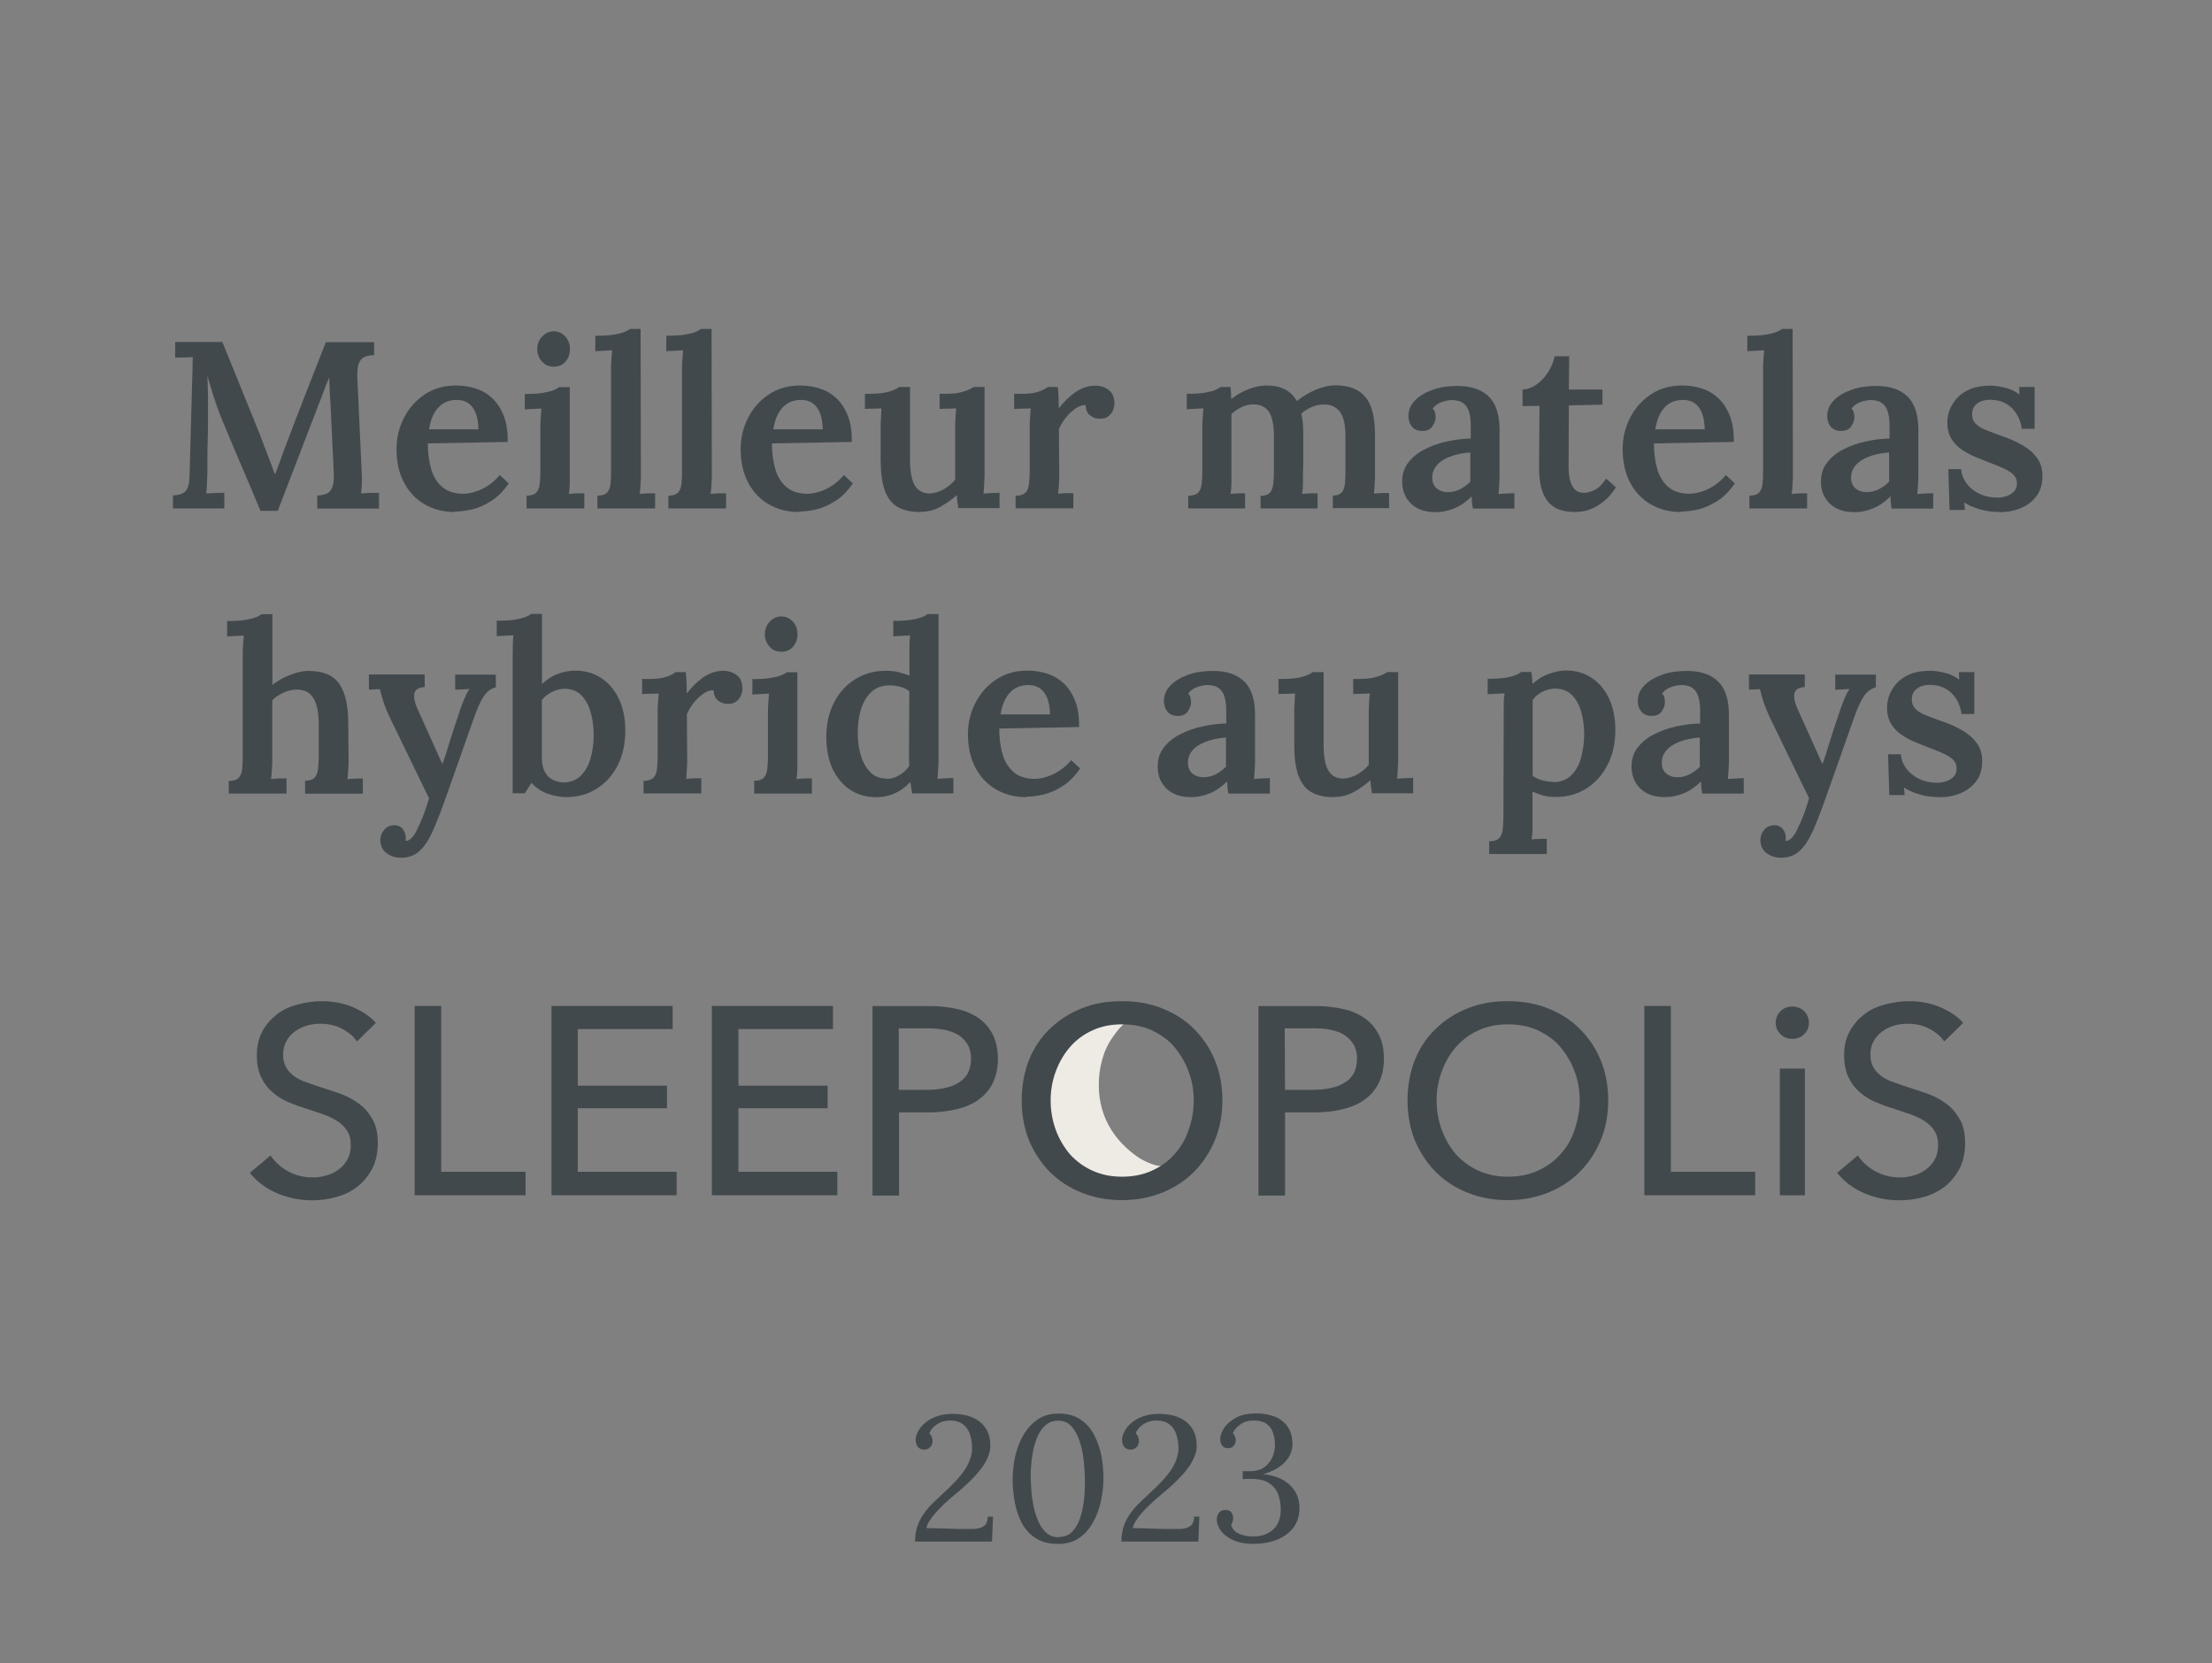<svg width="149" height="112" viewBox="0 0 149 112" fill="none" xmlns="http://www.w3.org/2000/svg">
<rect x="0" y="0" width="149" height="112" fill="#808080" stroke="none"/>
<g id="award_4. fr_best canadian hybrid mattress_sleepopolis">
<g id="Group">
<path id="Vector" d="M17.54 34.39C17.15 33.44 16.75 32.5 16.35 31.57C15.95 30.64 15.55 29.7 15.16 28.75C15.05 28.5 14.93 28.2 14.79 27.84C14.65 27.48 14.51 27.08 14.37 26.64C14.23 26.2 14.1 25.75 13.97 25.3C13.99 25.74 14 26.15 14.01 26.54C14.01 26.93 14.01 27.31 14.01 27.67C14.01 27.96 14.01 28.27 14.01 28.61C14.01 28.95 14 29.3 13.99 29.67C13.98 30.03 13.97 30.4 13.97 30.77C13.97 31.14 13.97 31.49 13.97 31.83C13.96 32.1 13.95 32.36 13.94 32.61C13.93 32.87 13.91 33.07 13.89 33.23C14.08 33.22 14.3 33.21 14.54 33.2C14.78 33.19 14.97 33.18 15.11 33.18V34.24H11.65V33.36C11.93 33.35 12.15 33.3 12.31 33.22C12.47 33.14 12.59 33 12.66 32.8C12.73 32.6 12.77 32.31 12.77 31.94L12.95 25.43C12.96 25.16 12.97 24.91 12.97 24.66C12.97 24.41 12.98 24.21 12.99 24.05C12.82 24.06 12.62 24.07 12.38 24.07C12.14 24.07 11.95 24.08 11.8 24.09V23.03H14.98L17.51 29.27C17.62 29.55 17.73 29.85 17.85 30.17C17.97 30.49 18.09 30.8 18.21 31.11C18.33 31.42 18.43 31.69 18.51 31.93H18.53C18.67 31.59 18.8 31.23 18.93 30.87C19.06 30.5 19.19 30.16 19.31 29.84C19.74 28.71 20.17 27.58 20.61 26.46C21.05 25.34 21.5 24.2 21.95 23.04H25.2V23.92C24.95 23.92 24.74 23.96 24.57 24.03C24.4 24.1 24.26 24.25 24.18 24.45C24.09 24.66 24.06 24.98 24.07 25.42L24.37 31.93C24.39 32.19 24.39 32.43 24.37 32.67C24.35 32.9 24.34 33.09 24.33 33.23C24.51 33.21 24.72 33.2 24.96 33.19C25.2 33.19 25.39 33.19 25.53 33.19V34.25H21.37V33.37C21.64 33.36 21.85 33.31 22.03 33.23C22.21 33.15 22.32 32.99 22.4 32.77C22.48 32.55 22.5 32.23 22.48 31.8L22.29 27.78C22.29 27.64 22.28 27.44 22.26 27.17C22.24 26.9 22.22 26.62 22.21 26.31C22.2 26 22.19 25.71 22.18 25.43C22.15 25.5 22.11 25.58 22.08 25.65C22.05 25.72 22.01 25.8 21.99 25.87L18.71 34.4H17.56L17.54 34.39Z" fill="#42494D"/>
<path id="Vector_2" d="M30.65 34.48C29.88 34.48 29.2 34.31 28.6 33.96C28 33.61 27.54 33.12 27.21 32.49C26.88 31.86 26.71 31.11 26.71 30.24C26.71 29.49 26.88 28.79 27.21 28.14C27.54 27.49 28.01 26.96 28.61 26.56C29.21 26.16 29.91 25.96 30.71 25.96C31.16 25.96 31.59 26.02 32.01 26.15C32.43 26.28 32.8 26.49 33.13 26.79C33.46 27.09 33.72 27.48 33.92 27.97C34.12 28.46 34.21 29.06 34.2 29.76L28.82 29.86C28.82 30.52 28.9 31.11 29.05 31.61C29.2 32.12 29.46 32.52 29.81 32.81C30.16 33.1 30.63 33.25 31.2 33.25C31.46 33.25 31.73 33.2 32.02 33.11C32.31 33.02 32.6 32.88 32.89 32.69C33.18 32.5 33.43 32.27 33.66 31.99L34.27 32.55C33.92 33.06 33.53 33.46 33.1 33.73C32.67 34 32.25 34.2 31.82 34.3C31.39 34.4 31 34.45 30.64 34.45L30.65 34.48ZM28.9 28.91H32.23C32.22 28.48 32.16 28.12 32.05 27.83C31.94 27.54 31.77 27.31 31.56 27.16C31.35 27.01 31.09 26.93 30.78 26.93C30.26 26.93 29.84 27.1 29.52 27.45C29.2 27.8 29 28.28 28.9 28.91Z" fill="#42494D"/>
<path id="Vector_3" d="M35.45 33.38C35.76 33.38 35.98 33.31 36.11 33.18C36.24 33.05 36.32 32.86 36.35 32.61C36.38 32.36 36.4 32.09 36.4 31.78V28.79C36.4 28.61 36.4 28.41 36.42 28.19C36.43 27.97 36.45 27.74 36.47 27.51C36.29 27.52 36.09 27.53 35.88 27.54C35.67 27.55 35.49 27.56 35.35 27.57V26.53C35.83 26.53 36.23 26.51 36.54 26.46C36.85 26.41 37.1 26.35 37.28 26.28C37.46 26.21 37.58 26.14 37.66 26.07H38.38V31.94C38.38 32.11 38.38 32.32 38.38 32.56C38.38 32.8 38.36 33.03 38.32 33.26C38.49 33.24 38.67 33.23 38.87 33.22C39.07 33.22 39.23 33.22 39.36 33.22V34.24H35.47V33.39L35.45 33.38ZM37.29 24.69C36.98 24.69 36.72 24.58 36.51 24.35C36.3 24.12 36.19 23.84 36.19 23.51C36.19 23.18 36.3 22.9 36.52 22.66C36.74 22.43 37 22.31 37.3 22.31C37.6 22.31 37.87 22.43 38.08 22.66C38.29 22.89 38.39 23.18 38.39 23.51C38.39 23.84 38.29 24.12 38.09 24.35C37.89 24.58 37.63 24.69 37.31 24.69H37.29Z" fill="#42494D"/>
<path id="Vector_4" d="M40.22 33.38C40.53 33.38 40.75 33.31 40.88 33.18C41.01 33.05 41.09 32.86 41.12 32.61C41.15 32.36 41.16 32.09 41.16 31.78V24.87C41.16 24.69 41.16 24.49 41.18 24.27C41.2 24.05 41.21 23.82 41.23 23.59C41.05 23.6 40.85 23.61 40.64 23.62C40.43 23.63 40.25 23.64 40.1 23.65V22.61C40.59 22.61 40.99 22.59 41.31 22.54C41.62 22.49 41.87 22.43 42.05 22.36C42.23 22.29 42.35 22.22 42.43 22.15H43.15L43.17 31.94C43.17 32.11 43.17 32.32 43.15 32.56C43.14 32.8 43.12 33.03 43.09 33.26C43.27 33.24 43.46 33.23 43.65 33.22C43.84 33.22 44 33.22 44.13 33.22V34.24H40.24V33.39L40.22 33.38Z" fill="#42494D"/>
<path id="Vector_5" d="M45 33.38C45.31 33.38 45.53 33.31 45.66 33.18C45.79 33.05 45.87 32.86 45.9 32.61C45.93 32.36 45.94 32.09 45.94 31.78V24.87C45.94 24.69 45.94 24.49 45.96 24.27C45.98 24.05 45.99 23.82 46.01 23.59C45.83 23.6 45.63 23.61 45.42 23.62C45.21 23.63 45.03 23.64 44.88 23.65V22.61C45.37 22.61 45.77 22.59 46.09 22.54C46.4 22.49 46.65 22.43 46.83 22.36C47.01 22.29 47.13 22.22 47.21 22.15H47.93L47.95 31.94C47.95 32.11 47.95 32.32 47.93 32.56C47.92 32.8 47.9 33.03 47.87 33.26C48.05 33.24 48.24 33.23 48.43 33.22C48.62 33.22 48.78 33.22 48.91 33.22V34.24H45.02V33.39L45 33.38Z" fill="#42494D"/>
<path id="Vector_6" d="M53.83 34.48C53.06 34.48 52.38 34.31 51.78 33.96C51.18 33.61 50.72 33.12 50.39 32.49C50.06 31.86 49.89 31.11 49.89 30.24C49.89 29.49 50.06 28.79 50.39 28.14C50.72 27.49 51.19 26.96 51.79 26.56C52.39 26.16 53.09 25.96 53.89 25.96C54.34 25.96 54.77 26.02 55.19 26.15C55.61 26.28 55.98 26.49 56.31 26.79C56.64 27.09 56.9 27.48 57.1 27.97C57.3 28.46 57.39 29.06 57.38 29.76L52 29.86C52 30.52 52.08 31.11 52.23 31.61C52.38 32.12 52.64 32.52 52.99 32.81C53.34 33.1 53.81 33.25 54.38 33.25C54.64 33.25 54.91 33.2 55.2 33.11C55.49 33.02 55.78 32.88 56.07 32.69C56.36 32.5 56.61 32.27 56.84 31.99L57.45 32.55C57.1 33.06 56.71 33.46 56.28 33.73C55.85 34 55.43 34.2 55 34.3C54.57 34.4 54.18 34.45 53.82 34.45L53.83 34.48ZM52.09 28.91H55.42C55.41 28.48 55.35 28.12 55.24 27.83C55.13 27.54 54.96 27.31 54.75 27.16C54.54 27.01 54.28 26.93 53.97 26.93C53.45 26.93 53.03 27.1 52.71 27.45C52.39 27.8 52.19 28.28 52.09 28.91Z" fill="#42494D"/>
<path id="Vector_7" d="M61.96 34.48C61.34 34.48 60.84 34.36 60.45 34.13C60.06 33.9 59.78 33.52 59.59 33C59.41 32.48 59.32 31.8 59.32 30.96V28.78C59.32 28.6 59.32 28.4 59.34 28.17L59.37 27.5C59.2 27.51 59.01 27.52 58.79 27.52C58.58 27.52 58.4 27.53 58.26 27.54V26.52H58.53C59.12 26.52 59.57 26.47 59.9 26.37C60.23 26.27 60.45 26.16 60.56 26.06H61.3V30.96C61.3 31.73 61.4 32.3 61.61 32.67C61.82 33.04 62.16 33.23 62.63 33.23C62.95 33.22 63.27 33.12 63.58 32.94C63.89 32.76 64.15 32.55 64.34 32.3V28.84C64.34 28.63 64.34 28.41 64.36 28.18C64.36 27.95 64.39 27.72 64.41 27.5C64.24 27.51 64.04 27.52 63.83 27.52C63.61 27.52 63.43 27.53 63.29 27.54V26.52H63.71C64.2 26.52 64.61 26.47 64.93 26.36C65.26 26.25 65.47 26.15 65.58 26.06H66.32V31.8C66.32 31.95 66.32 32.17 66.3 32.46C66.29 32.75 66.27 33.01 66.25 33.24C66.43 33.22 66.62 33.21 66.83 33.2C67.03 33.2 67.2 33.19 67.33 33.18V34.22H64.55C64.53 34.07 64.51 33.92 64.49 33.77C64.47 33.62 64.46 33.48 64.45 33.34C64.12 33.64 63.75 33.9 63.34 34.13C62.93 34.36 62.47 34.47 61.97 34.47L61.96 34.48Z" fill="#42494D"/>
<path id="Vector_8" d="M68.41 33.38C68.72 33.38 68.94 33.31 69.07 33.18C69.2 33.05 69.28 32.86 69.31 32.61C69.34 32.36 69.36 32.09 69.36 31.78V28.77C69.36 28.58 69.36 28.38 69.38 28.16C69.4 27.94 69.41 27.73 69.43 27.5C69.25 27.51 69.05 27.52 68.84 27.52C68.63 27.52 68.45 27.53 68.31 27.54V26.52H68.9C69.33 26.52 69.68 26.47 69.97 26.37C70.26 26.27 70.46 26.16 70.58 26.06H71.25C71.27 26.19 71.29 26.39 71.3 26.67C71.31 26.95 71.32 27.22 71.32 27.5C71.57 27.18 71.82 26.91 72.09 26.68C72.36 26.45 72.63 26.27 72.91 26.15C73.19 26.03 73.48 25.97 73.78 25.97C74.12 25.97 74.42 26.07 74.68 26.26C74.94 26.45 75.07 26.76 75.07 27.19C75.07 27.33 75.03 27.48 74.97 27.64C74.9 27.8 74.79 27.93 74.65 28.04C74.51 28.15 74.31 28.2 74.07 28.2C73.85 28.2 73.63 28.13 73.44 27.98C73.24 27.84 73.14 27.6 73.13 27.28C72.91 27.27 72.67 27.35 72.43 27.52C72.19 27.69 71.97 27.9 71.78 28.14C71.59 28.39 71.44 28.64 71.33 28.89L71.35 31.93C71.35 32.1 71.35 32.31 71.33 32.55C71.32 32.79 71.3 33.02 71.28 33.25C71.45 33.23 71.63 33.22 71.82 33.21C72.01 33.2 72.17 33.21 72.3 33.21V34.23H68.41V33.38Z" fill="#42494D"/>
<path id="Vector_9" d="M80.04 34.23V33.38C80.35 33.38 80.57 33.31 80.7 33.18C80.83 33.05 80.91 32.86 80.94 32.61C80.97 32.36 80.99 32.09 80.99 31.78V28.77C80.99 28.58 80.99 28.38 81.01 28.16C81.03 27.94 81.04 27.73 81.06 27.5C80.88 27.51 80.68 27.52 80.47 27.53C80.26 27.54 80.08 27.55 79.94 27.56V26.52C80.42 26.52 80.82 26.5 81.12 26.45C81.42 26.4 81.67 26.34 81.84 26.27C82.01 26.2 82.13 26.13 82.21 26.06H82.88C82.9 26.17 82.91 26.3 82.92 26.45C82.92 26.6 82.93 26.75 82.94 26.87C83.29 26.59 83.68 26.37 84.09 26.21C84.5 26.05 84.91 25.96 85.31 25.96C85.81 25.96 86.23 26.05 86.57 26.23C86.91 26.41 87.17 26.67 87.36 27.01C87.73 26.7 88.15 26.45 88.62 26.25C89.09 26.05 89.54 25.95 89.98 25.95C90.86 25.95 91.53 26.21 91.97 26.73C92.41 27.25 92.63 28.12 92.62 29.36V31.92C92.62 32.09 92.62 32.3 92.6 32.54C92.59 32.78 92.57 33.01 92.55 33.24C92.72 33.22 92.9 33.21 93.09 33.2C93.28 33.2 93.44 33.2 93.57 33.2V34.22H89.78V33.37C90.06 33.37 90.25 33.3 90.37 33.17C90.49 33.04 90.56 32.85 90.59 32.6C90.62 32.35 90.63 32.08 90.63 31.77V29.39C90.63 28.62 90.51 28.07 90.26 27.74C90.01 27.41 89.67 27.24 89.22 27.24C88.92 27.23 88.64 27.29 88.36 27.41C88.09 27.53 87.85 27.68 87.65 27.85C87.7 28.05 87.74 28.27 87.76 28.51C87.78 28.74 87.79 29 87.79 29.26V30.6C87.79 31.04 87.79 31.49 87.77 31.94C87.77 32.11 87.77 32.32 87.77 32.56C87.77 32.8 87.75 33.03 87.71 33.26C87.88 33.24 88.06 33.23 88.25 33.22C88.44 33.22 88.61 33.22 88.75 33.22V34.24H84.91V33.39C85.2 33.39 85.4 33.32 85.53 33.19C85.65 33.06 85.73 32.87 85.76 32.62C85.79 32.37 85.81 32.1 85.81 31.79V29.37C85.81 28.6 85.69 28.06 85.47 27.73C85.25 27.4 84.9 27.24 84.45 27.23C84.16 27.23 83.89 27.29 83.63 27.42C83.37 27.55 83.14 27.7 82.95 27.88V31.94C82.95 32.11 82.95 32.32 82.95 32.56C82.95 32.8 82.93 33.03 82.89 33.26C83.06 33.24 83.23 33.23 83.41 33.22C83.59 33.21 83.74 33.22 83.87 33.22V34.24H80.05L80.04 34.23Z" fill="#42494D"/>
<path id="Vector_10" d="M99.21 34.23C99.18 34.07 99.16 33.93 99.15 33.82C99.15 33.71 99.14 33.58 99.13 33.43C98.77 33.79 98.38 34.06 97.97 34.23C97.56 34.4 97.14 34.49 96.7 34.49C95.97 34.49 95.42 34.29 95.03 33.9C94.64 33.51 94.45 33.02 94.45 32.44C94.45 31.93 94.59 31.49 94.87 31.14C95.15 30.78 95.51 30.49 95.96 30.26C96.41 30.03 96.9 29.85 97.45 29.73C98 29.61 98.53 29.54 99.07 29.53V28.65C99.07 28.34 99.04 28.06 98.97 27.79C98.9 27.52 98.78 27.32 98.59 27.17C98.41 27.02 98.14 26.94 97.79 26.94C97.55 26.95 97.32 27 97.08 27.09C96.84 27.18 96.65 27.32 96.51 27.51C96.59 27.61 96.65 27.71 96.67 27.82C96.69 27.93 96.7 28.03 96.7 28.12C96.7 28.31 96.62 28.51 96.48 28.72C96.34 28.93 96.09 29.03 95.76 29.02C95.47 29.01 95.25 28.91 95.1 28.72C94.95 28.53 94.87 28.3 94.87 28.03C94.87 27.62 95.02 27.27 95.31 26.97C95.6 26.67 96 26.43 96.5 26.25C97 26.07 97.56 25.99 98.18 25.99C99.1 25.99 99.8 26.23 100.29 26.71C100.78 27.19 101.02 27.96 101.01 29.01V30.03C101.01 30.33 101.01 30.64 101.01 30.94C101.01 31.24 101.01 31.58 101.01 31.96C101.01 32.12 101.01 32.32 100.99 32.56C100.98 32.8 100.96 33.04 100.94 33.27C101.13 33.25 101.33 33.24 101.52 33.23C101.71 33.22 101.88 33.22 102.01 33.21V34.25H99.24L99.21 34.23ZM99.03 30.47C98.71 30.49 98.4 30.54 98.09 30.62C97.78 30.7 97.5 30.81 97.26 30.95C97.01 31.09 96.82 31.26 96.68 31.47C96.54 31.68 96.47 31.92 96.48 32.18C96.48 32.51 96.6 32.75 96.8 32.91C97 33.06 97.24 33.14 97.5 33.14C97.81 33.14 98.09 33.08 98.34 32.95C98.59 32.82 98.82 32.65 99.04 32.44V30.47H99.03Z" fill="#42494D"/>
<path id="Vector_11" d="M106.07 34.48C105.77 34.48 105.48 34.44 105.2 34.37C104.92 34.3 104.66 34.16 104.43 33.95C104.2 33.75 104.02 33.45 103.88 33.05C103.74 32.65 103.67 32.12 103.67 31.46L103.7 27.33L102.56 27.35V26.23C102.88 26.22 103.19 26.11 103.49 25.9C103.79 25.69 104.05 25.42 104.27 25.08C104.49 24.74 104.64 24.38 104.72 23.99H105.7L105.68 26.23H107.94V27.25L105.68 27.3L105.66 31.41C105.66 31.73 105.69 32.03 105.75 32.3C105.81 32.57 105.92 32.79 106.07 32.95C106.22 33.11 106.44 33.19 106.7 33.19C106.9 33.19 107.13 33.13 107.4 33C107.67 32.87 107.93 32.62 108.19 32.23L108.85 32.82C108.58 33.23 108.31 33.54 108.03 33.76C107.75 33.98 107.48 34.15 107.21 34.26C106.95 34.37 106.72 34.43 106.51 34.45C106.31 34.47 106.16 34.48 106.06 34.48H106.07Z" fill="#42494D"/>
<path id="Vector_12" d="M113.24 34.48C112.47 34.48 111.79 34.31 111.19 33.96C110.59 33.61 110.13 33.12 109.8 32.49C109.47 31.86 109.3 31.11 109.3 30.24C109.3 29.49 109.47 28.79 109.8 28.14C110.13 27.49 110.6 26.96 111.2 26.56C111.8 26.16 112.5 25.96 113.3 25.96C113.75 25.96 114.18 26.02 114.6 26.15C115.02 26.28 115.39 26.49 115.72 26.79C116.05 27.09 116.31 27.48 116.51 27.97C116.71 28.46 116.8 29.06 116.79 29.76L111.41 29.86C111.41 30.52 111.49 31.11 111.64 31.61C111.79 32.12 112.05 32.52 112.4 32.81C112.75 33.1 113.22 33.25 113.79 33.25C114.05 33.25 114.32 33.2 114.61 33.11C114.9 33.02 115.19 32.88 115.48 32.69C115.77 32.5 116.02 32.27 116.25 31.99L116.86 32.55C116.51 33.06 116.12 33.46 115.69 33.73C115.26 34 114.84 34.2 114.41 34.3C113.98 34.4 113.59 34.45 113.23 34.45L113.24 34.48ZM111.5 28.91H114.83C114.82 28.48 114.76 28.12 114.65 27.83C114.54 27.54 114.37 27.31 114.16 27.16C113.95 27.01 113.69 26.93 113.38 26.93C112.86 26.93 112.44 27.1 112.12 27.45C111.8 27.8 111.6 28.28 111.5 28.91Z" fill="#42494D"/>
<path id="Vector_13" d="M117.82 33.38C118.13 33.38 118.35 33.31 118.48 33.18C118.61 33.05 118.69 32.86 118.72 32.61C118.75 32.36 118.76 32.09 118.76 31.78V24.87C118.76 24.69 118.76 24.49 118.78 24.27C118.8 24.05 118.81 23.82 118.83 23.59C118.65 23.6 118.45 23.61 118.24 23.62C118.03 23.63 117.85 23.64 117.7 23.65V22.61C118.19 22.61 118.59 22.59 118.91 22.54C119.22 22.49 119.47 22.43 119.65 22.36C119.83 22.29 119.95 22.22 120.03 22.15H120.75L120.77 31.94C120.77 32.11 120.77 32.32 120.75 32.56C120.74 32.8 120.72 33.03 120.69 33.26C120.87 33.24 121.06 33.23 121.25 33.22C121.44 33.22 121.6 33.22 121.73 33.22V34.24H117.84V33.39L117.82 33.38Z" fill="#42494D"/>
<path id="Vector_14" d="M127.42 34.23C127.39 34.07 127.37 33.93 127.36 33.82C127.36 33.71 127.35 33.58 127.34 33.43C126.98 33.79 126.59 34.06 126.18 34.23C125.77 34.4 125.35 34.49 124.91 34.49C124.18 34.49 123.63 34.29 123.24 33.9C122.85 33.51 122.66 33.02 122.66 32.44C122.66 31.93 122.8 31.49 123.08 31.14C123.36 30.78 123.72 30.49 124.17 30.26C124.62 30.03 125.11 29.85 125.66 29.73C126.21 29.61 126.74 29.54 127.28 29.53V28.65C127.28 28.34 127.25 28.06 127.18 27.79C127.11 27.52 126.99 27.32 126.8 27.17C126.62 27.02 126.35 26.94 126 26.94C125.76 26.95 125.53 27 125.29 27.09C125.05 27.18 124.86 27.32 124.72 27.51C124.8 27.61 124.86 27.71 124.88 27.82C124.9 27.93 124.91 28.03 124.91 28.12C124.91 28.31 124.83 28.51 124.69 28.72C124.55 28.93 124.3 29.03 123.97 29.02C123.68 29.01 123.46 28.91 123.31 28.72C123.16 28.53 123.08 28.3 123.08 28.03C123.08 27.62 123.23 27.27 123.52 26.97C123.81 26.67 124.21 26.43 124.71 26.25C125.21 26.07 125.77 25.99 126.39 25.99C127.31 25.99 128.01 26.23 128.5 26.71C128.99 27.19 129.23 27.96 129.22 29.01V30.03C129.22 30.33 129.22 30.64 129.22 30.94C129.22 31.24 129.22 31.58 129.22 31.96C129.22 32.12 129.22 32.32 129.2 32.56C129.19 32.8 129.17 33.04 129.15 33.27C129.34 33.25 129.54 33.24 129.73 33.23C129.92 33.22 130.09 33.22 130.22 33.21V34.25H127.45L127.42 34.23ZM127.24 30.47C126.92 30.49 126.61 30.54 126.3 30.62C125.99 30.7 125.71 30.81 125.47 30.95C125.22 31.09 125.03 31.26 124.89 31.47C124.75 31.68 124.68 31.92 124.69 32.18C124.69 32.51 124.81 32.75 125.01 32.91C125.21 33.06 125.45 33.14 125.71 33.14C126.02 33.14 126.3 33.08 126.55 32.95C126.8 32.82 127.03 32.65 127.25 32.44V30.47H127.24Z" fill="#42494D"/>
<path id="Vector_15" d="M134.71 34.48C134.22 34.48 133.76 34.42 133.33 34.29C132.9 34.16 132.56 34.01 132.31 33.83L132.36 34.34H131.32L131.24 31.59H132.1C132.13 31.95 132.26 32.28 132.48 32.57C132.7 32.86 132.99 33.09 133.35 33.26C133.71 33.43 134.1 33.51 134.54 33.51C134.75 33.51 134.96 33.48 135.16 33.41C135.36 33.34 135.52 33.24 135.66 33.1C135.79 32.96 135.86 32.77 135.86 32.55C135.86 32.33 135.78 32.12 135.63 31.97C135.48 31.82 135.26 31.68 134.98 31.55C134.7 31.42 134.38 31.29 134 31.15C133.67 31.02 133.34 30.89 133.01 30.75C132.68 30.61 132.38 30.44 132.1 30.25C131.82 30.05 131.6 29.81 131.43 29.52C131.26 29.23 131.17 28.88 131.17 28.46C131.17 28.17 131.22 27.88 131.33 27.6C131.44 27.32 131.61 27.04 131.84 26.79C132.07 26.54 132.38 26.34 132.74 26.19C133.11 26.04 133.56 25.97 134.09 25.97C134.38 25.97 134.7 26.02 135.07 26.11C135.43 26.2 135.75 26.35 136.03 26.57L136.01 26.06H137.05V28.88H136.19C136.14 28.51 136.02 28.17 135.84 27.88C135.66 27.59 135.42 27.35 135.12 27.18C134.82 27.01 134.46 26.92 134.05 26.92C133.71 26.92 133.42 27 133.19 27.17C132.96 27.34 132.84 27.58 132.84 27.9C132.84 28.17 132.93 28.39 133.11 28.56C133.29 28.73 133.54 28.87 133.85 28.99C134.16 29.11 134.49 29.24 134.86 29.37C135.36 29.54 135.82 29.74 136.23 29.98C136.64 30.21 136.97 30.5 137.21 30.83C137.46 31.16 137.58 31.57 137.58 32.06C137.58 32.61 137.44 33.07 137.16 33.43C136.88 33.79 136.53 34.05 136.09 34.23C135.65 34.41 135.19 34.49 134.71 34.49V34.48Z" fill="#42494D"/>
<path id="Vector_16" d="M20.52 52.58C20.83 52.58 21.05 52.51 21.18 52.38C21.31 52.25 21.39 52.06 21.42 51.81C21.45 51.56 21.47 51.29 21.47 50.98V48.71C21.46 47.94 21.34 47.37 21.1 47C20.87 46.63 20.5 46.44 20 46.44C19.69 46.44 19.38 46.51 19.08 46.65C18.78 46.79 18.53 46.96 18.34 47.16V51.14C18.34 51.31 18.34 51.52 18.32 51.76C18.31 52 18.29 52.23 18.26 52.46C18.44 52.44 18.63 52.43 18.82 52.42C19.01 52.42 19.17 52.42 19.3 52.42V53.44H15.41V52.59C15.72 52.59 15.94 52.52 16.07 52.39C16.2 52.26 16.28 52.07 16.31 51.82C16.34 51.57 16.35 51.3 16.35 50.99V44.08C16.35 43.9 16.35 43.7 16.37 43.48C16.39 43.26 16.4 43.03 16.42 42.8C16.24 42.81 16.04 42.82 15.83 42.83C15.62 42.84 15.44 42.85 15.3 42.86V41.82C15.79 41.82 16.19 41.8 16.5 41.75C16.81 41.7 17.05 41.64 17.23 41.57C17.41 41.5 17.53 41.43 17.61 41.36H18.35V46.13C18.56 45.95 18.81 45.79 19.09 45.65C19.37 45.51 19.66 45.4 19.96 45.31C20.26 45.22 20.53 45.18 20.78 45.18C21.74 45.18 22.43 45.46 22.84 46.03C23.25 46.6 23.46 47.5 23.46 48.73L23.48 51.15C23.48 51.32 23.48 51.53 23.46 51.77C23.45 52.01 23.43 52.24 23.41 52.47C23.58 52.45 23.76 52.44 23.95 52.43C24.14 52.42 24.3 52.43 24.44 52.43V53.45H20.55V52.6L20.52 52.58Z" fill="#42494D"/>
<path id="Vector_17" d="M27 57.76C26.62 57.76 26.29 57.65 26.02 57.44C25.75 57.23 25.62 56.93 25.62 56.56C25.62 56.3 25.71 56.08 25.88 55.88C26.05 55.68 26.27 55.58 26.54 55.57C26.77 55.56 26.96 55.64 27.11 55.8C27.25 55.97 27.33 56.17 27.33 56.4V56.5C27.33 56.5 27.33 56.58 27.31 56.62H27.42C27.53 56.6 27.64 56.52 27.76 56.39C27.88 56.26 28 56.08 28.1 55.85C28.23 55.6 28.36 55.3 28.5 54.95C28.64 54.6 28.77 54.2 28.9 53.76L26.39 48.59C26.1 47.99 25.91 47.53 25.81 47.21C25.71 46.89 25.64 46.62 25.59 46.41L24.85 46.44V45.42H28.61V46.27H28.58C28.17 46.3 27.95 46.45 27.91 46.73C27.87 47.01 27.94 47.34 28.12 47.73L29.8 51.46C29.95 51.04 30.12 50.53 30.3 49.92C30.49 49.31 30.7 48.67 30.93 48C30.98 47.83 31.05 47.64 31.13 47.43C31.21 47.22 31.29 47.02 31.38 46.83C31.46 46.64 31.55 46.49 31.64 46.4L30.66 46.45V45.43H33.4V46.28C33.05 46.38 32.77 46.59 32.56 46.93C32.35 47.27 32.16 47.68 31.98 48.19L29.98 53.85C29.67 54.72 29.38 55.45 29.12 56.03C28.85 56.61 28.56 57.05 28.23 57.33C27.9 57.62 27.5 57.76 27.01 57.76H27Z" fill="#42494D"/>
<path id="Vector_18" d="M34.54 44.06C34.54 43.88 34.54 43.68 34.54 43.46C34.54 43.24 34.56 43.01 34.58 42.78C34.41 42.79 34.21 42.8 34 42.81C33.79 42.82 33.6 42.83 33.46 42.84V41.8C33.95 41.8 34.35 41.78 34.66 41.73C34.97 41.68 35.21 41.62 35.39 41.55C35.57 41.48 35.69 41.41 35.77 41.34H36.51V46.06C36.85 45.74 37.21 45.51 37.6 45.37C37.99 45.23 38.37 45.16 38.75 45.16C39.41 45.16 40 45.33 40.5 45.66C41.01 45.99 41.4 46.46 41.69 47.07C41.98 47.68 42.12 48.39 42.12 49.21C42.12 50.09 41.95 50.86 41.61 51.53C41.27 52.2 40.8 52.73 40.2 53.11C39.6 53.49 38.91 53.68 38.14 53.68C37.83 53.68 37.45 53.62 37.01 53.49C36.57 53.36 36.16 53.11 35.8 52.72L35.35 53.42H34.53V44.06H34.54ZM36.5 50.99C36.5 51.42 36.57 51.75 36.71 52C36.85 52.25 37.03 52.42 37.25 52.52C37.47 52.62 37.69 52.68 37.91 52.69C38.4 52.69 38.8 52.55 39.1 52.26C39.4 51.97 39.63 51.59 39.77 51.1C39.91 50.61 39.99 50.09 39.99 49.52C39.99 48.95 39.92 48.42 39.78 47.94C39.64 47.46 39.43 47.09 39.14 46.8C38.85 46.52 38.47 46.38 38 46.38C37.71 46.39 37.43 46.47 37.17 46.6C36.91 46.73 36.68 46.92 36.5 47.14V50.98V50.99Z" fill="#42494D"/>
<path id="Vector_19" d="M43.35 52.58C43.66 52.58 43.88 52.51 44.01 52.38C44.14 52.25 44.22 52.06 44.25 51.81C44.28 51.56 44.3 51.29 44.3 50.98V47.97C44.3 47.78 44.3 47.58 44.32 47.36C44.34 47.14 44.35 46.93 44.37 46.7C44.19 46.71 43.99 46.72 43.78 46.72C43.57 46.72 43.39 46.73 43.25 46.74V45.72H43.84C44.27 45.72 44.62 45.67 44.91 45.57C45.2 45.47 45.4 45.36 45.52 45.26H46.19C46.21 45.39 46.23 45.59 46.24 45.87C46.25 46.15 46.26 46.42 46.26 46.7C46.51 46.38 46.76 46.11 47.03 45.88C47.3 45.65 47.57 45.47 47.85 45.35C48.13 45.23 48.42 45.17 48.72 45.17C49.06 45.17 49.36 45.27 49.62 45.46C49.88 45.65 50.01 45.96 50.01 46.39C50.01 46.53 49.97 46.68 49.91 46.84C49.84 47 49.73 47.13 49.59 47.24C49.45 47.35 49.25 47.4 49.01 47.4C48.79 47.4 48.57 47.33 48.38 47.18C48.18 47.04 48.08 46.8 48.07 46.48C47.85 46.47 47.61 46.55 47.37 46.72C47.13 46.89 46.91 47.1 46.72 47.34C46.53 47.59 46.38 47.84 46.27 48.09L46.29 51.13C46.29 51.3 46.29 51.51 46.27 51.75C46.26 51.99 46.24 52.22 46.22 52.45C46.39 52.43 46.57 52.42 46.76 52.41C46.95 52.4 47.11 52.41 47.24 52.41V53.43H43.35V52.58Z" fill="#42494D"/>
<path id="Vector_20" d="M50.78 52.58C51.09 52.58 51.31 52.51 51.44 52.38C51.57 52.25 51.65 52.06 51.68 51.81C51.71 51.56 51.73 51.29 51.73 50.98V47.99C51.73 47.81 51.73 47.61 51.75 47.39C51.76 47.17 51.78 46.94 51.8 46.71C51.62 46.72 51.42 46.73 51.21 46.74C51 46.75 50.82 46.76 50.68 46.77V45.73C51.16 45.73 51.56 45.71 51.87 45.66C52.18 45.61 52.43 45.55 52.61 45.48C52.79 45.41 52.91 45.34 52.99 45.27H53.71V51.14C53.71 51.31 53.71 51.52 53.71 51.76C53.71 52 53.69 52.23 53.65 52.46C53.82 52.44 54 52.43 54.2 52.42C54.4 52.42 54.56 52.42 54.69 52.42V53.44H50.8V52.59L50.78 52.58ZM52.62 43.89C52.31 43.89 52.05 43.78 51.84 43.55C51.63 43.32 51.52 43.04 51.52 42.71C51.52 42.38 51.63 42.1 51.85 41.86C52.07 41.63 52.33 41.51 52.63 41.51C52.93 41.51 53.2 41.63 53.41 41.86C53.62 42.09 53.72 42.38 53.72 42.71C53.72 43.04 53.62 43.32 53.42 43.55C53.22 43.78 52.96 43.89 52.64 43.89H52.62Z" fill="#42494D"/>
<path id="Vector_21" d="M58.97 53.68C58.33 53.68 57.76 53.51 57.26 53.18C56.76 52.85 56.37 52.38 56.08 51.77C55.8 51.16 55.66 50.45 55.66 49.63C55.66 48.77 55.83 48 56.17 47.33C56.51 46.66 56.98 46.13 57.59 45.75C58.19 45.37 58.89 45.17 59.68 45.17C59.99 45.17 60.28 45.2 60.55 45.27C60.82 45.34 61.06 45.42 61.26 45.5V44.08C61.26 43.92 61.26 43.72 61.26 43.49C61.26 43.26 61.28 43.02 61.3 42.79C61.13 42.8 60.93 42.81 60.72 42.82C60.51 42.83 60.32 42.84 60.17 42.85V41.81C60.66 41.81 61.06 41.79 61.37 41.74C61.68 41.69 61.92 41.63 62.1 41.56C62.28 41.49 62.4 41.42 62.48 41.35H63.22V51.14C63.22 51.3 63.22 51.5 63.2 51.74C63.19 51.98 63.17 52.22 63.15 52.45C63.33 52.43 63.52 52.42 63.72 52.41C63.92 52.4 64.09 52.4 64.22 52.39V53.43H61.44C61.42 53.3 61.4 53.17 61.38 53.04C61.36 52.91 61.34 52.78 61.32 52.66C60.99 53.01 60.63 53.27 60.23 53.44C59.84 53.61 59.41 53.69 58.97 53.69V53.68ZM59.72 52.45C60.02 52.45 60.31 52.37 60.58 52.2C60.86 52.03 61.08 51.83 61.25 51.58C61.24 51.43 61.23 51.28 61.23 51.12V50.65L61.25 46.55C61.09 46.42 60.89 46.32 60.64 46.25C60.39 46.18 60.14 46.15 59.89 46.15C59.39 46.16 58.98 46.32 58.67 46.62C58.36 46.92 58.13 47.32 57.98 47.81C57.84 48.3 57.77 48.83 57.78 49.41C57.78 49.93 57.85 50.42 57.99 50.88C58.13 51.34 58.34 51.71 58.62 52C58.9 52.29 59.27 52.43 59.72 52.43V52.45Z" fill="#42494D"/>
<path id="Vector_22" d="M69.14 53.68C68.37 53.68 67.69 53.51 67.09 53.16C66.49 52.81 66.03 52.32 65.7 51.69C65.37 51.06 65.2 50.31 65.2 49.44C65.2 48.69 65.37 47.99 65.7 47.34C66.03 46.69 66.5 46.16 67.1 45.76C67.7 45.36 68.4 45.16 69.2 45.16C69.65 45.16 70.08 45.22 70.5 45.35C70.92 45.48 71.29 45.69 71.62 45.99C71.95 46.29 72.21 46.68 72.41 47.17C72.61 47.66 72.7 48.26 72.69 48.96L67.31 49.06C67.31 49.72 67.39 50.31 67.54 50.81C67.69 51.32 67.95 51.72 68.3 52.01C68.65 52.3 69.12 52.45 69.69 52.45C69.95 52.45 70.22 52.4 70.51 52.31C70.8 52.22 71.09 52.08 71.38 51.89C71.67 51.7 71.92 51.47 72.15 51.19L72.76 51.75C72.41 52.26 72.02 52.66 71.59 52.93C71.16 53.2 70.74 53.4 70.31 53.5C69.88 53.6 69.49 53.65 69.13 53.65L69.14 53.68ZM67.4 48.11H70.73C70.72 47.68 70.66 47.32 70.55 47.03C70.44 46.74 70.27 46.51 70.06 46.36C69.85 46.21 69.59 46.13 69.28 46.13C68.76 46.13 68.34 46.3 68.02 46.65C67.7 47 67.5 47.48 67.4 48.11Z" fill="#42494D"/>
<path id="Vector_23" d="M82.74 53.42C82.71 53.26 82.69 53.12 82.68 53.01C82.68 52.9 82.67 52.77 82.66 52.62C82.3 52.98 81.91 53.25 81.5 53.42C81.09 53.59 80.67 53.68 80.23 53.68C79.5 53.68 78.95 53.48 78.56 53.09C78.17 52.7 77.98 52.21 77.98 51.63C77.98 51.12 78.12 50.68 78.4 50.33C78.68 49.97 79.04 49.68 79.49 49.45C79.94 49.22 80.43 49.04 80.98 48.92C81.53 48.8 82.06 48.73 82.6 48.72V47.84C82.6 47.53 82.57 47.25 82.5 46.98C82.43 46.71 82.31 46.51 82.12 46.36C81.94 46.21 81.67 46.13 81.32 46.13C81.08 46.14 80.85 46.19 80.61 46.28C80.37 46.37 80.18 46.51 80.04 46.7C80.12 46.8 80.18 46.9 80.2 47.01C80.22 47.12 80.23 47.22 80.23 47.31C80.23 47.5 80.15 47.7 80.01 47.91C79.87 48.12 79.62 48.22 79.29 48.21C79 48.2 78.78 48.1 78.63 47.91C78.48 47.72 78.4 47.49 78.4 47.22C78.4 46.81 78.55 46.46 78.84 46.16C79.13 45.86 79.53 45.62 80.03 45.44C80.53 45.26 81.09 45.18 81.71 45.18C82.63 45.18 83.33 45.42 83.82 45.9C84.31 46.38 84.55 47.15 84.54 48.2V49.22C84.54 49.52 84.54 49.83 84.54 50.13C84.54 50.43 84.54 50.77 84.54 51.15C84.54 51.31 84.54 51.51 84.52 51.75C84.51 51.99 84.49 52.23 84.47 52.46C84.66 52.44 84.86 52.43 85.05 52.42C85.24 52.41 85.41 52.41 85.54 52.4V53.44H82.77L82.74 53.42ZM82.57 49.67C82.25 49.69 81.94 49.74 81.63 49.82C81.32 49.9 81.04 50.01 80.8 50.15C80.55 50.29 80.36 50.46 80.22 50.67C80.08 50.88 80.01 51.12 80.02 51.38C80.02 51.71 80.14 51.95 80.34 52.11C80.54 52.26 80.78 52.34 81.04 52.34C81.35 52.34 81.63 52.28 81.88 52.15C82.13 52.02 82.36 51.85 82.58 51.64V49.67H82.57Z" fill="#42494D"/>
<path id="Vector_24" d="M89.82 53.68C89.2 53.68 88.7 53.56 88.31 53.33C87.92 53.1 87.64 52.72 87.45 52.2C87.27 51.68 87.18 51 87.18 50.16V47.98C87.18 47.8 87.18 47.6 87.2 47.37L87.23 46.7C87.06 46.71 86.87 46.72 86.65 46.72C86.44 46.72 86.26 46.73 86.12 46.74V45.72H86.39C86.98 45.72 87.43 45.67 87.76 45.57C88.09 45.47 88.31 45.36 88.42 45.26H89.16V50.16C89.16 50.93 89.26 51.5 89.47 51.87C89.68 52.24 90.02 52.43 90.49 52.43C90.81 52.42 91.13 52.32 91.44 52.14C91.75 51.96 92.01 51.75 92.2 51.5V48.04C92.2 47.83 92.2 47.61 92.22 47.38C92.22 47.15 92.25 46.92 92.27 46.7C92.1 46.71 91.9 46.72 91.69 46.72C91.47 46.72 91.29 46.73 91.15 46.74V45.72H91.57C92.06 45.72 92.47 45.67 92.79 45.56C93.12 45.45 93.33 45.35 93.44 45.26H94.18V51C94.18 51.15 94.18 51.37 94.16 51.66C94.15 51.95 94.13 52.21 94.11 52.44C94.29 52.42 94.48 52.41 94.69 52.4C94.89 52.4 95.06 52.39 95.19 52.38V53.42H92.41C92.39 53.27 92.37 53.12 92.35 52.97C92.33 52.82 92.32 52.68 92.31 52.54C91.98 52.84 91.61 53.1 91.2 53.33C90.79 53.56 90.33 53.67 89.83 53.67L89.82 53.68Z" fill="#42494D"/>
<path id="Vector_25" d="M100.31 57.5V56.65C100.62 56.65 100.84 56.58 100.97 56.45C101.1 56.32 101.19 56.13 101.22 55.88C101.25 55.63 101.27 55.36 101.27 55.05L101.29 47.96C101.29 47.77 101.29 47.57 101.29 47.35C101.29 47.14 101.31 46.92 101.35 46.69C101.17 46.7 100.97 46.71 100.75 46.72C100.53 46.73 100.35 46.74 100.21 46.75V45.71C100.7 45.71 101.1 45.69 101.4 45.64C101.7 45.59 101.94 45.53 102.1 45.46C102.27 45.39 102.39 45.32 102.46 45.25H103.15C103.17 45.36 103.19 45.48 103.2 45.63C103.21 45.78 103.22 45.92 103.23 46.05C103.58 45.74 103.95 45.51 104.35 45.37C104.75 45.23 105.12 45.15 105.49 45.15C106.13 45.15 106.7 45.31 107.2 45.64C107.7 45.97 108.1 46.43 108.38 47.03C108.66 47.63 108.81 48.34 108.81 49.17C108.81 50.05 108.64 50.82 108.29 51.5C107.94 52.18 107.47 52.71 106.87 53.09C106.27 53.47 105.58 53.67 104.81 53.67C104.49 53.67 104.2 53.64 103.95 53.57C103.7 53.5 103.45 53.41 103.23 53.31V55.21C103.23 55.38 103.23 55.59 103.23 55.83C103.23 56.07 103.21 56.3 103.17 56.53C103.34 56.51 103.52 56.5 103.71 56.49C103.9 56.48 104.06 56.49 104.19 56.49V57.51H100.3L100.31 57.5ZM104.65 52.67C105.14 52.66 105.54 52.51 105.84 52.21C106.14 51.91 106.37 51.52 106.5 51.03C106.63 50.54 106.71 50.01 106.71 49.43C106.71 48.91 106.64 48.41 106.51 47.94C106.38 47.47 106.17 47.09 105.88 46.8C105.59 46.51 105.21 46.37 104.73 46.37C104.43 46.38 104.15 46.46 103.89 46.59C103.63 46.72 103.41 46.91 103.24 47.13V52.25C103.41 52.37 103.62 52.46 103.86 52.54C104.11 52.61 104.37 52.65 104.64 52.65L104.65 52.67Z" fill="#42494D"/>
<path id="Vector_26" d="M114.66 53.42C114.63 53.26 114.61 53.12 114.6 53.01C114.6 52.9 114.59 52.77 114.58 52.62C114.22 52.98 113.83 53.25 113.42 53.42C113.01 53.59 112.59 53.68 112.15 53.68C111.42 53.68 110.87 53.48 110.48 53.09C110.09 52.7 109.9 52.21 109.9 51.63C109.9 51.12 110.04 50.68 110.32 50.33C110.6 49.97 110.96 49.68 111.41 49.45C111.86 49.22 112.35 49.04 112.9 48.92C113.45 48.8 113.98 48.73 114.52 48.72V47.84C114.52 47.53 114.49 47.25 114.42 46.98C114.35 46.71 114.23 46.51 114.04 46.36C113.86 46.21 113.59 46.13 113.24 46.13C113 46.14 112.77 46.19 112.53 46.28C112.29 46.37 112.1 46.51 111.96 46.7C112.04 46.8 112.1 46.9 112.12 47.01C112.14 47.12 112.15 47.22 112.15 47.31C112.15 47.5 112.07 47.7 111.93 47.91C111.79 48.12 111.54 48.22 111.21 48.21C110.92 48.2 110.7 48.1 110.55 47.91C110.4 47.72 110.32 47.49 110.32 47.22C110.32 46.81 110.47 46.46 110.76 46.16C111.05 45.86 111.45 45.62 111.95 45.44C112.45 45.26 113.01 45.18 113.63 45.18C114.55 45.18 115.25 45.42 115.74 45.9C116.23 46.38 116.47 47.15 116.46 48.2V49.22C116.46 49.52 116.46 49.83 116.46 50.13C116.46 50.43 116.46 50.77 116.46 51.15C116.46 51.31 116.46 51.51 116.44 51.75C116.43 51.99 116.41 52.23 116.39 52.46C116.58 52.44 116.78 52.43 116.97 52.42C117.16 52.41 117.33 52.41 117.46 52.4V53.44H114.69L114.66 53.42ZM114.49 49.67C114.17 49.69 113.86 49.74 113.55 49.82C113.24 49.9 112.96 50.01 112.72 50.15C112.47 50.29 112.28 50.46 112.14 50.67C112 50.88 111.93 51.12 111.94 51.38C111.94 51.71 112.06 51.95 112.26 52.11C112.46 52.26 112.7 52.34 112.96 52.34C113.27 52.34 113.55 52.28 113.8 52.15C114.05 52.02 114.28 51.85 114.5 51.64V49.67H114.49Z" fill="#42494D"/>
<path id="Vector_27" d="M119.96 57.76C119.58 57.76 119.25 57.65 118.98 57.44C118.71 57.23 118.58 56.93 118.58 56.56C118.58 56.3 118.67 56.08 118.84 55.88C119.01 55.68 119.23 55.58 119.5 55.57C119.73 55.56 119.92 55.64 120.07 55.8C120.21 55.97 120.29 56.17 120.29 56.4V56.5C120.29 56.5 120.29 56.58 120.27 56.62H120.38C120.49 56.6 120.6 56.52 120.72 56.39C120.84 56.26 120.96 56.08 121.06 55.85C121.19 55.6 121.32 55.3 121.46 54.95C121.6 54.6 121.73 54.2 121.86 53.76L119.35 48.59C119.06 47.99 118.87 47.53 118.77 47.21C118.67 46.89 118.6 46.62 118.55 46.41L117.81 46.44V45.42H121.57V46.27H121.54C121.13 46.3 120.91 46.45 120.87 46.73C120.83 47.01 120.9 47.34 121.08 47.73L122.76 51.46C122.91 51.04 123.08 50.53 123.26 49.92C123.45 49.31 123.66 48.67 123.89 48C123.94 47.83 124.01 47.64 124.09 47.43C124.17 47.22 124.25 47.02 124.34 46.83C124.42 46.64 124.51 46.49 124.6 46.4L123.62 46.45V45.43H126.36V46.28C126.01 46.38 125.73 46.59 125.52 46.93C125.31 47.27 125.12 47.68 124.94 48.19L122.94 53.85C122.63 54.72 122.34 55.45 122.08 56.03C121.81 56.61 121.52 57.05 121.19 57.33C120.86 57.62 120.46 57.76 119.97 57.76H119.96Z" fill="#42494D"/>
<path id="Vector_28" d="M130.65 53.68C130.16 53.68 129.7 53.62 129.27 53.49C128.84 53.36 128.5 53.21 128.25 53.03L128.3 53.54H127.26L127.18 50.79H128.04C128.07 51.15 128.2 51.48 128.42 51.77C128.64 52.06 128.93 52.29 129.29 52.46C129.65 52.63 130.04 52.71 130.48 52.71C130.69 52.71 130.9 52.68 131.1 52.61C131.3 52.54 131.46 52.44 131.6 52.3C131.73 52.16 131.8 51.97 131.8 51.75C131.8 51.53 131.72 51.32 131.57 51.17C131.42 51.02 131.2 50.88 130.92 50.75C130.64 50.62 130.32 50.49 129.94 50.35C129.61 50.22 129.28 50.09 128.95 49.95C128.62 49.81 128.32 49.64 128.04 49.45C127.76 49.25 127.54 49.01 127.37 48.72C127.2 48.43 127.11 48.08 127.11 47.66C127.11 47.37 127.16 47.08 127.27 46.8C127.38 46.52 127.55 46.24 127.78 45.99C128.01 45.74 128.32 45.54 128.68 45.39C129.05 45.24 129.5 45.17 130.03 45.17C130.32 45.17 130.64 45.22 131.01 45.31C131.37 45.4 131.69 45.55 131.97 45.77L131.95 45.26H132.99V48.08H132.13C132.08 47.71 131.96 47.37 131.78 47.08C131.6 46.79 131.36 46.55 131.06 46.38C130.76 46.21 130.4 46.12 129.99 46.12C129.65 46.12 129.36 46.2 129.13 46.37C128.9 46.54 128.78 46.78 128.78 47.1C128.78 47.37 128.87 47.59 129.05 47.76C129.23 47.93 129.48 48.07 129.79 48.19C130.1 48.31 130.43 48.44 130.8 48.57C131.3 48.74 131.76 48.94 132.17 49.18C132.58 49.41 132.91 49.7 133.15 50.03C133.4 50.36 133.52 50.77 133.52 51.26C133.52 51.81 133.38 52.27 133.1 52.63C132.82 52.99 132.47 53.25 132.03 53.43C131.59 53.61 131.13 53.69 130.65 53.69V53.68Z" fill="#42494D"/>
</g>
<g id="Group_2">
<path id="Vector_29" d="M61.64 103.78C61.64 103.36 61.71 102.98 61.84 102.65C61.97 102.32 62.15 102.02 62.37 101.74C62.59 101.46 62.85 101.2 63.13 100.94C63.41 100.68 63.7 100.41 64 100.12C64.52 99.62 64.9 99.16 65.13 98.74C65.36 98.32 65.48 97.91 65.48 97.52C65.48 97.22 65.44 96.92 65.35 96.64C65.27 96.36 65.12 96.12 64.9 95.94C64.68 95.76 64.38 95.66 64 95.66C63.67 95.66 63.38 95.74 63.12 95.91C62.86 96.08 62.69 96.28 62.6 96.52C62.68 96.6 62.74 96.69 62.77 96.78C62.8 96.87 62.82 96.96 62.82 97.05C62.82 97.12 62.8 97.2 62.77 97.29C62.73 97.38 62.67 97.45 62.58 97.52C62.49 97.59 62.38 97.62 62.23 97.62C62.05 97.62 61.92 97.54 61.82 97.42C61.72 97.3 61.68 97.14 61.68 96.96C61.68 96.78 61.73 96.61 61.84 96.4C61.94 96.2 62.1 96 62.31 95.82C62.52 95.64 62.78 95.49 63.1 95.38C63.41 95.26 63.78 95.21 64.19 95.21C64.51 95.21 64.82 95.25 65.12 95.32C65.42 95.4 65.69 95.52 65.93 95.69C66.17 95.86 66.36 96.08 66.5 96.36C66.64 96.64 66.71 96.98 66.71 97.39C66.71 97.59 66.67 97.81 66.58 98.04C66.49 98.27 66.36 98.52 66.17 98.79C65.98 99.06 65.74 99.34 65.44 99.64C65.14 99.94 64.78 100.27 64.35 100.62C63.81 101.07 63.36 101.49 63.01 101.89C62.66 102.29 62.46 102.62 62.4 102.9L64.52 102.96C64.91 102.96 65.26 102.96 65.56 102.96C65.86 102.96 66.1 102.89 66.27 102.77C66.44 102.65 66.53 102.44 66.53 102.13H66.89L66.82 103.81H61.62L61.64 103.78Z" fill="#42494D"/>
<path id="Vector_30" d="M71.27 103.97C70.66 103.97 70.16 103.84 69.76 103.58C69.36 103.32 69.05 102.98 68.82 102.55C68.6 102.12 68.44 101.65 68.35 101.14C68.26 100.63 68.21 100.12 68.21 99.62C68.21 99.12 68.27 98.6 68.38 98.08C68.5 97.56 68.68 97.08 68.93 96.65C69.18 96.22 69.5 95.86 69.89 95.59C70.28 95.32 70.76 95.19 71.32 95.19C71.88 95.19 72.39 95.32 72.78 95.59C73.17 95.85 73.48 96.2 73.7 96.63C73.93 97.06 74.09 97.53 74.19 98.04C74.29 98.55 74.33 99.06 74.33 99.56C74.33 100.06 74.27 100.56 74.16 101.08C74.05 101.6 73.87 102.08 73.63 102.51C73.39 102.95 73.08 103.3 72.69 103.57C72.3 103.84 71.83 103.97 71.27 103.97ZM71.34 103.5C71.68 103.5 71.97 103.39 72.19 103.18C72.41 102.96 72.59 102.68 72.72 102.32C72.85 101.96 72.95 101.56 73 101.13C73.06 100.69 73.08 100.26 73.08 99.82C73.08 99.33 73.05 98.84 73 98.36C72.94 97.87 72.85 97.42 72.71 97.02C72.57 96.61 72.39 96.28 72.16 96.04C71.93 95.79 71.64 95.67 71.28 95.67C70.92 95.67 70.65 95.78 70.41 95.99C70.17 96.21 69.98 96.49 69.84 96.85C69.7 97.21 69.59 97.61 69.53 98.05C69.47 98.49 69.43 98.93 69.43 99.38C69.43 99.72 69.45 100.07 69.48 100.45C69.51 100.83 69.57 101.2 69.65 101.56C69.73 101.92 69.85 102.25 69.99 102.55C70.13 102.85 70.31 103.08 70.53 103.26C70.75 103.44 71.01 103.52 71.32 103.52L71.34 103.5Z" fill="#42494D"/>
<path id="Vector_31" d="M75.54 103.78C75.54 103.36 75.61 102.98 75.74 102.65C75.87 102.32 76.05 102.02 76.27 101.74C76.49 101.46 76.75 101.2 77.03 100.94C77.31 100.68 77.6 100.41 77.9 100.12C78.42 99.62 78.8 99.16 79.03 98.74C79.26 98.32 79.38 97.91 79.38 97.52C79.38 97.22 79.34 96.92 79.25 96.64C79.17 96.36 79.02 96.12 78.8 95.94C78.58 95.76 78.28 95.66 77.9 95.66C77.57 95.66 77.28 95.74 77.02 95.91C76.76 96.08 76.59 96.28 76.5 96.52C76.58 96.6 76.64 96.69 76.67 96.78C76.7 96.87 76.72 96.96 76.72 97.05C76.72 97.12 76.7 97.2 76.67 97.29C76.63 97.38 76.57 97.45 76.48 97.52C76.39 97.59 76.28 97.62 76.13 97.62C75.95 97.62 75.82 97.54 75.72 97.42C75.62 97.3 75.58 97.14 75.58 96.96C75.58 96.78 75.63 96.61 75.74 96.4C75.84 96.2 76 96 76.21 95.82C76.42 95.64 76.68 95.49 77 95.38C77.31 95.26 77.68 95.21 78.09 95.21C78.41 95.21 78.72 95.25 79.02 95.32C79.32 95.4 79.59 95.52 79.83 95.69C80.07 95.86 80.26 96.08 80.4 96.36C80.54 96.64 80.61 96.98 80.61 97.39C80.61 97.59 80.57 97.81 80.48 98.04C80.39 98.27 80.26 98.52 80.07 98.79C79.88 99.06 79.64 99.34 79.34 99.64C79.04 99.94 78.68 100.27 78.25 100.62C77.71 101.07 77.26 101.49 76.91 101.89C76.56 102.29 76.36 102.62 76.3 102.9L78.42 102.96C78.81 102.96 79.16 102.96 79.46 102.96C79.76 102.96 80 102.89 80.17 102.77C80.34 102.65 80.43 102.44 80.43 102.13H80.79L80.72 103.81H75.52L75.54 103.78Z" fill="#42494D"/>
<path id="Vector_32" d="M84.49 103.97C83.91 103.97 83.44 103.88 83.06 103.71C82.68 103.54 82.41 103.32 82.23 103.07C82.05 102.81 81.96 102.57 81.96 102.34C81.96 102.16 82.01 102 82.1 101.88C82.19 101.76 82.33 101.69 82.51 101.68C82.65 101.68 82.77 101.7 82.85 101.76C82.93 101.82 82.99 101.89 83.02 101.98C83.05 102.07 83.07 102.15 83.07 102.22C83.07 102.3 83.06 102.38 83.03 102.46C83.01 102.54 82.97 102.62 82.93 102.7C83.01 102.97 83.19 103.17 83.48 103.29C83.76 103.41 84.07 103.47 84.4 103.47C84.97 103.47 85.42 103.31 85.76 103C86.1 102.69 86.27 102.24 86.27 101.64C86.27 101.29 86.21 100.95 86.1 100.64C85.99 100.32 85.78 100.07 85.48 99.87C85.18 99.67 84.73 99.58 84.15 99.59C84.09 99.59 84.02 99.59 83.95 99.59C83.88 99.59 83.8 99.6 83.71 99.61V99.07H84.2C84.62 99.07 84.96 98.97 85.2 98.78C85.44 98.59 85.61 98.36 85.72 98.1C85.82 97.84 85.88 97.59 85.88 97.37C85.88 97.04 85.84 96.75 85.75 96.49C85.67 96.23 85.52 96.03 85.31 95.88C85.1 95.73 84.81 95.66 84.45 95.66C84.09 95.66 83.78 95.75 83.53 95.94C83.28 96.13 83.11 96.32 83.05 96.52C83.12 96.6 83.17 96.68 83.2 96.76C83.23 96.84 83.24 96.92 83.24 97.01C83.24 97.07 83.22 97.15 83.19 97.23C83.16 97.31 83.1 97.38 83.02 97.44C82.94 97.5 82.83 97.52 82.7 97.52C82.53 97.52 82.4 97.46 82.32 97.34C82.23 97.22 82.19 97.08 82.19 96.91C82.19 96.69 82.28 96.44 82.45 96.17C82.62 95.9 82.9 95.67 83.26 95.47C83.62 95.27 84.08 95.18 84.63 95.18C85.06 95.18 85.46 95.25 85.83 95.38C86.2 95.52 86.49 95.74 86.72 96.05C86.94 96.36 87.06 96.76 87.06 97.27C87.06 97.52 87 97.77 86.87 98.02C86.74 98.27 86.54 98.51 86.26 98.72C85.98 98.94 85.59 99.12 85.09 99.27C85.85 99.35 86.45 99.59 86.88 100C87.32 100.41 87.53 100.92 87.53 101.55C87.53 102.09 87.39 102.54 87.1 102.9C86.82 103.26 86.44 103.52 85.98 103.7C85.52 103.88 85.03 103.96 84.5 103.96L84.49 103.97Z" fill="#42494D"/>
</g>
<g id="Group_3">
<path id="Vector_33" d="M79.7 78.51C79.53 78.66 79.33 78.8 79.14 78.93C77.87 79.78 76.35 80.07 74.85 79.78C74.66 79.74 74.48 79.7 74.31 79.65C73.04 79.26 71.96 78.46 71.23 77.36C70.38 76.09 70.09 74.57 70.38 73.07C70.94 70.28 73.48 68.35 76.25 68.49C76.19 68.53 76.13 68.57 76.08 68.62C75.77 68.87 75.46 69.16 75.21 69.49C74.92 69.86 74.67 70.24 74.48 70.68C74.29 71.1 74.11 71.8 74.06 72.28C73.79 74.61 74.71 76.52 76.52 77.83C76.92 78.12 77.48 78.39 77.98 78.5H78C78.58 78.58 79.14 78.6 79.69 78.52L79.7 78.51Z" fill="#EEEAE4"/>
<g id="Group_4">
<path id="Vector_34" d="M24.04 70.12C23.79 69.77 23.44 69.48 23.02 69.27C22.6 69.04 22.1 68.94 21.56 68.94C21.27 68.94 20.98 68.98 20.69 69.06C20.4 69.14 20.13 69.27 19.88 69.45C19.63 69.63 19.44 69.84 19.3 70.1C19.15 70.35 19.07 70.66 19.07 71.02C19.07 71.37 19.15 71.66 19.28 71.89C19.41 72.12 19.61 72.31 19.84 72.49C20.07 72.64 20.34 72.8 20.67 72.89C21 73.01 21.32 73.12 21.69 73.24C22.11 73.37 22.56 73.53 23 73.68C23.44 73.85 23.85 74.07 24.21 74.35C24.58 74.62 24.86 74.97 25.1 75.39C25.33 75.79 25.45 76.33 25.45 76.97C25.45 77.61 25.33 78.2 25.08 78.68C24.83 79.16 24.5 79.57 24.1 79.89C23.7 80.22 23.21 80.45 22.69 80.6C22.15 80.75 21.61 80.83 21.03 80.83C20.22 80.83 19.45 80.68 18.7 80.37C17.95 80.06 17.33 79.6 16.83 78.98L18.22 77.81C18.53 78.25 18.91 78.62 19.43 78.89C19.93 79.16 20.49 79.29 21.07 79.29C21.38 79.29 21.67 79.25 21.97 79.16C22.28 79.08 22.55 78.95 22.8 78.76C23.05 78.59 23.24 78.36 23.4 78.09C23.55 77.82 23.63 77.49 23.63 77.11C23.63 76.73 23.55 76.4 23.38 76.15C23.23 75.9 22.99 75.67 22.73 75.5C22.47 75.33 22.13 75.17 21.77 75.04C21.4 74.91 21.02 74.79 20.61 74.65C20.21 74.53 19.8 74.38 19.4 74.21C19 74.04 18.65 73.81 18.34 73.54C18.03 73.27 17.78 72.94 17.59 72.54C17.4 72.14 17.3 71.65 17.3 71.06C17.3 70.42 17.43 69.89 17.69 69.42C17.95 68.95 18.29 68.59 18.69 68.28C19.09 67.97 19.58 67.76 20.1 67.63C20.62 67.5 21.14 67.42 21.68 67.42C22.43 67.42 23.12 67.55 23.76 67.82C24.4 68.09 24.93 68.44 25.32 68.88L24.05 70.13L24.04 70.12Z" fill="#42494D"/>
<path id="Vector_35" d="M29.72 78.91H35.4V80.49H27.93V67.74H29.72V78.91Z" fill="#42494D"/>
<path id="Vector_36" d="M38.92 78.91H45.58V80.49H37.15V67.74H45.31V69.3H38.92V73.11H44.93V74.63H38.92V78.9V78.91Z" fill="#42494D"/>
<path id="Vector_37" d="M49.74 78.91H56.4V80.49H47.95V67.74H56.11V69.3H49.74V73.11H55.75V74.63H49.74V78.9V78.91Z" fill="#42494D"/>
<path id="Vector_38" d="M58.77 67.75H62.66C63.33 67.75 63.97 67.83 64.53 67.96C65.09 68.09 65.57 68.31 65.97 68.6C66.37 68.89 66.66 69.25 66.89 69.7C67.1 70.14 67.22 70.68 67.22 71.3C67.22 71.92 67.1 72.47 66.87 72.94C66.64 73.41 66.31 73.77 65.91 74.06C65.51 74.35 65.01 74.56 64.43 74.7C63.85 74.83 63.24 74.91 62.58 74.91H60.56V80.51H58.77V67.76V67.75ZM60.56 73.39H62.45C62.87 73.39 63.28 73.35 63.64 73.27C64.01 73.19 64.31 73.08 64.58 72.9C64.85 72.75 65.04 72.53 65.2 72.26C65.33 71.99 65.41 71.66 65.41 71.3C65.41 70.91 65.33 70.59 65.18 70.34C65.03 70.09 64.83 69.88 64.56 69.7C64.31 69.55 64 69.43 63.64 69.35C63.27 69.29 62.89 69.25 62.47 69.25H60.54V73.37H60.56V73.39Z" fill="#42494D"/>
<path id="Vector_39" d="M82.34 74.1C82.34 75.08 82.17 75.99 81.82 76.81C81.47 77.64 81.01 78.33 80.41 78.93C79.81 79.53 79.1 79.99 78.27 80.32C77.44 80.65 76.54 80.82 75.57 80.82C74.6 80.82 73.7 80.65 72.87 80.32C72.04 79.99 71.33 79.53 70.73 78.93C70.13 78.33 69.67 77.62 69.32 76.81C68.99 75.98 68.82 75.08 68.82 74.1C68.82 73.12 68.99 72.19 69.32 71.37C69.65 70.54 70.13 69.85 70.73 69.27C71.33 68.69 72.04 68.23 72.87 67.9C73.7 67.57 74.58 67.42 75.57 67.42C76.56 67.42 77.44 67.57 78.27 67.9C79.1 68.23 79.81 68.67 80.41 69.27C81.01 69.87 81.49 70.56 81.82 71.37C82.17 72.2 82.34 73.1 82.34 74.1ZM80.41 74.1C80.41 73.41 80.29 72.75 80.06 72.14C79.83 71.53 79.5 70.98 79.1 70.5C78.7 70.02 78.18 69.67 77.58 69.38C76.98 69.11 76.31 68.98 75.58 68.98C74.85 68.98 74.19 69.11 73.6 69.38C73 69.65 72.5 70.02 72.08 70.5C71.68 70.96 71.35 71.52 71.12 72.14C70.89 72.76 70.77 73.41 70.77 74.1C70.77 74.79 70.89 75.47 71.12 76.1C71.35 76.72 71.68 77.27 72.08 77.74C72.5 78.2 73 78.57 73.6 78.84C74.2 79.11 74.85 79.24 75.58 79.24C76.31 79.24 76.99 79.11 77.58 78.84C78.18 78.57 78.7 78.2 79.1 77.74C79.52 77.28 79.85 76.74 80.06 76.1C80.29 75.46 80.41 74.81 80.41 74.1Z" fill="#42494D"/>
<path id="Vector_40" d="M84.77 67.75H88.66C89.33 67.75 89.97 67.83 90.53 67.96C91.09 68.09 91.57 68.31 91.97 68.6C92.37 68.89 92.66 69.25 92.89 69.7C93.12 70.15 93.22 70.68 93.22 71.3C93.22 71.92 93.1 72.47 92.87 72.94C92.64 73.4 92.31 73.77 91.91 74.06C91.51 74.35 91.01 74.56 90.43 74.7C89.85 74.84 89.24 74.91 88.58 74.91H86.56V80.51H84.77V67.76V67.75ZM86.56 73.39H88.45C88.87 73.39 89.28 73.35 89.64 73.27C90 73.19 90.31 73.08 90.58 72.9C90.85 72.75 91.04 72.53 91.2 72.26C91.33 71.99 91.41 71.66 91.41 71.3C91.41 70.91 91.33 70.59 91.18 70.34C91.03 70.09 90.83 69.88 90.56 69.7C90.29 69.52 90 69.43 89.64 69.35C89.28 69.27 88.89 69.25 88.47 69.25H86.54L86.56 73.37V73.39Z" fill="#42494D"/>
<path id="Vector_41" d="M108.33 74.1C108.33 75.08 108.16 75.99 107.81 76.81C107.46 77.64 107 78.33 106.4 78.93C105.8 79.53 105.09 79.99 104.26 80.32C103.43 80.65 102.53 80.82 101.56 80.82C100.59 80.82 99.69 80.65 98.86 80.32C98.03 79.99 97.32 79.53 96.72 78.93C96.12 78.33 95.66 77.62 95.31 76.81C94.98 75.98 94.81 75.08 94.81 74.1C94.81 73.12 94.98 72.19 95.31 71.37C95.64 70.54 96.12 69.85 96.72 69.27C97.32 68.69 98.03 68.23 98.86 67.9C99.69 67.57 100.57 67.42 101.56 67.42C102.55 67.42 103.43 67.57 104.26 67.9C105.09 68.23 105.8 68.67 106.4 69.27C107 69.87 107.48 70.56 107.81 71.37C108.16 72.2 108.33 73.1 108.33 74.1ZM106.41 74.1C106.41 73.41 106.29 72.75 106.06 72.14C105.83 71.52 105.5 70.98 105.1 70.5C104.7 70.02 104.18 69.67 103.58 69.38C102.98 69.11 102.31 68.98 101.58 68.98C100.85 68.98 100.19 69.11 99.6 69.38C99 69.65 98.5 70.02 98.08 70.5C97.66 70.98 97.35 71.52 97.12 72.14C96.89 72.76 96.77 73.41 96.77 74.1C96.77 74.79 96.89 75.47 97.12 76.1C97.35 76.72 97.68 77.27 98.08 77.74C98.5 78.2 99 78.57 99.6 78.84C100.2 79.11 100.85 79.24 101.58 79.24C102.31 79.24 102.99 79.11 103.58 78.84C104.17 78.57 104.7 78.2 105.1 77.74C105.52 77.28 105.85 76.74 106.06 76.1C106.27 75.46 106.41 74.81 106.41 74.1Z" fill="#42494D"/>
<path id="Vector_42" d="M112.55 78.91H118.23V80.49H110.76V67.74H112.55V78.91Z" fill="#42494D"/>
<path id="Vector_43" d="M121.85 68.88C121.85 69.19 121.73 69.46 121.52 69.65C121.31 69.86 121.04 69.96 120.73 69.96C120.42 69.96 120.15 69.86 119.94 69.65C119.73 69.44 119.61 69.19 119.61 68.88C119.61 68.57 119.73 68.3 119.94 68.09C120.15 67.88 120.42 67.78 120.73 67.78C121.04 67.78 121.31 67.88 121.52 68.09C121.73 68.3 121.85 68.57 121.85 68.88ZM121.58 80.49H119.89V71.96H121.58V80.49Z" fill="#42494D"/>
<path id="Vector_44" d="M130.96 70.12C130.71 69.77 130.36 69.48 129.94 69.27C129.52 69.04 129.02 68.94 128.48 68.94C128.19 68.94 127.9 68.98 127.61 69.06C127.32 69.14 127.05 69.27 126.8 69.45C126.57 69.62 126.36 69.84 126.22 70.1C126.07 70.35 125.99 70.66 125.99 71.02C125.99 71.37 126.07 71.66 126.2 71.89C126.33 72.12 126.53 72.31 126.76 72.49C126.99 72.64 127.26 72.8 127.59 72.89C127.92 73.01 128.24 73.12 128.61 73.24C129.03 73.37 129.48 73.53 129.92 73.68C130.36 73.85 130.77 74.07 131.13 74.35C131.5 74.62 131.78 74.97 132.02 75.39C132.25 75.79 132.37 76.33 132.37 76.97C132.37 77.61 132.25 78.2 132 78.68C131.75 79.16 131.42 79.57 131.02 79.89C130.62 80.21 130.13 80.45 129.61 80.6C129.07 80.75 128.53 80.83 127.95 80.83C127.14 80.83 126.37 80.68 125.62 80.37C124.87 80.06 124.25 79.6 123.75 78.98L125.14 77.81C125.45 78.25 125.83 78.62 126.35 78.89C126.85 79.16 127.41 79.29 127.99 79.29C128.3 79.29 128.59 79.25 128.89 79.16C129.2 79.08 129.47 78.95 129.72 78.76C129.97 78.59 130.16 78.36 130.32 78.09C130.47 77.82 130.55 77.49 130.55 77.11C130.55 76.73 130.47 76.4 130.3 76.15C130.15 75.9 129.91 75.67 129.65 75.5C129.39 75.33 129.05 75.17 128.69 75.04C128.32 74.91 127.94 74.79 127.53 74.65C127.13 74.53 126.72 74.38 126.32 74.21C125.92 74.04 125.57 73.81 125.26 73.54C124.95 73.27 124.7 72.94 124.51 72.54C124.32 72.14 124.22 71.65 124.22 71.06C124.22 70.42 124.35 69.89 124.61 69.42C124.87 68.95 125.21 68.59 125.61 68.28C126.01 67.97 126.5 67.76 127.02 67.63C127.54 67.5 128.06 67.42 128.6 67.42C129.35 67.42 130.04 67.55 130.68 67.82C131.32 68.09 131.85 68.44 132.24 68.88L130.97 70.13L130.96 70.12Z" fill="#42494D"/>
</g>
</g>
</g>
</svg>
